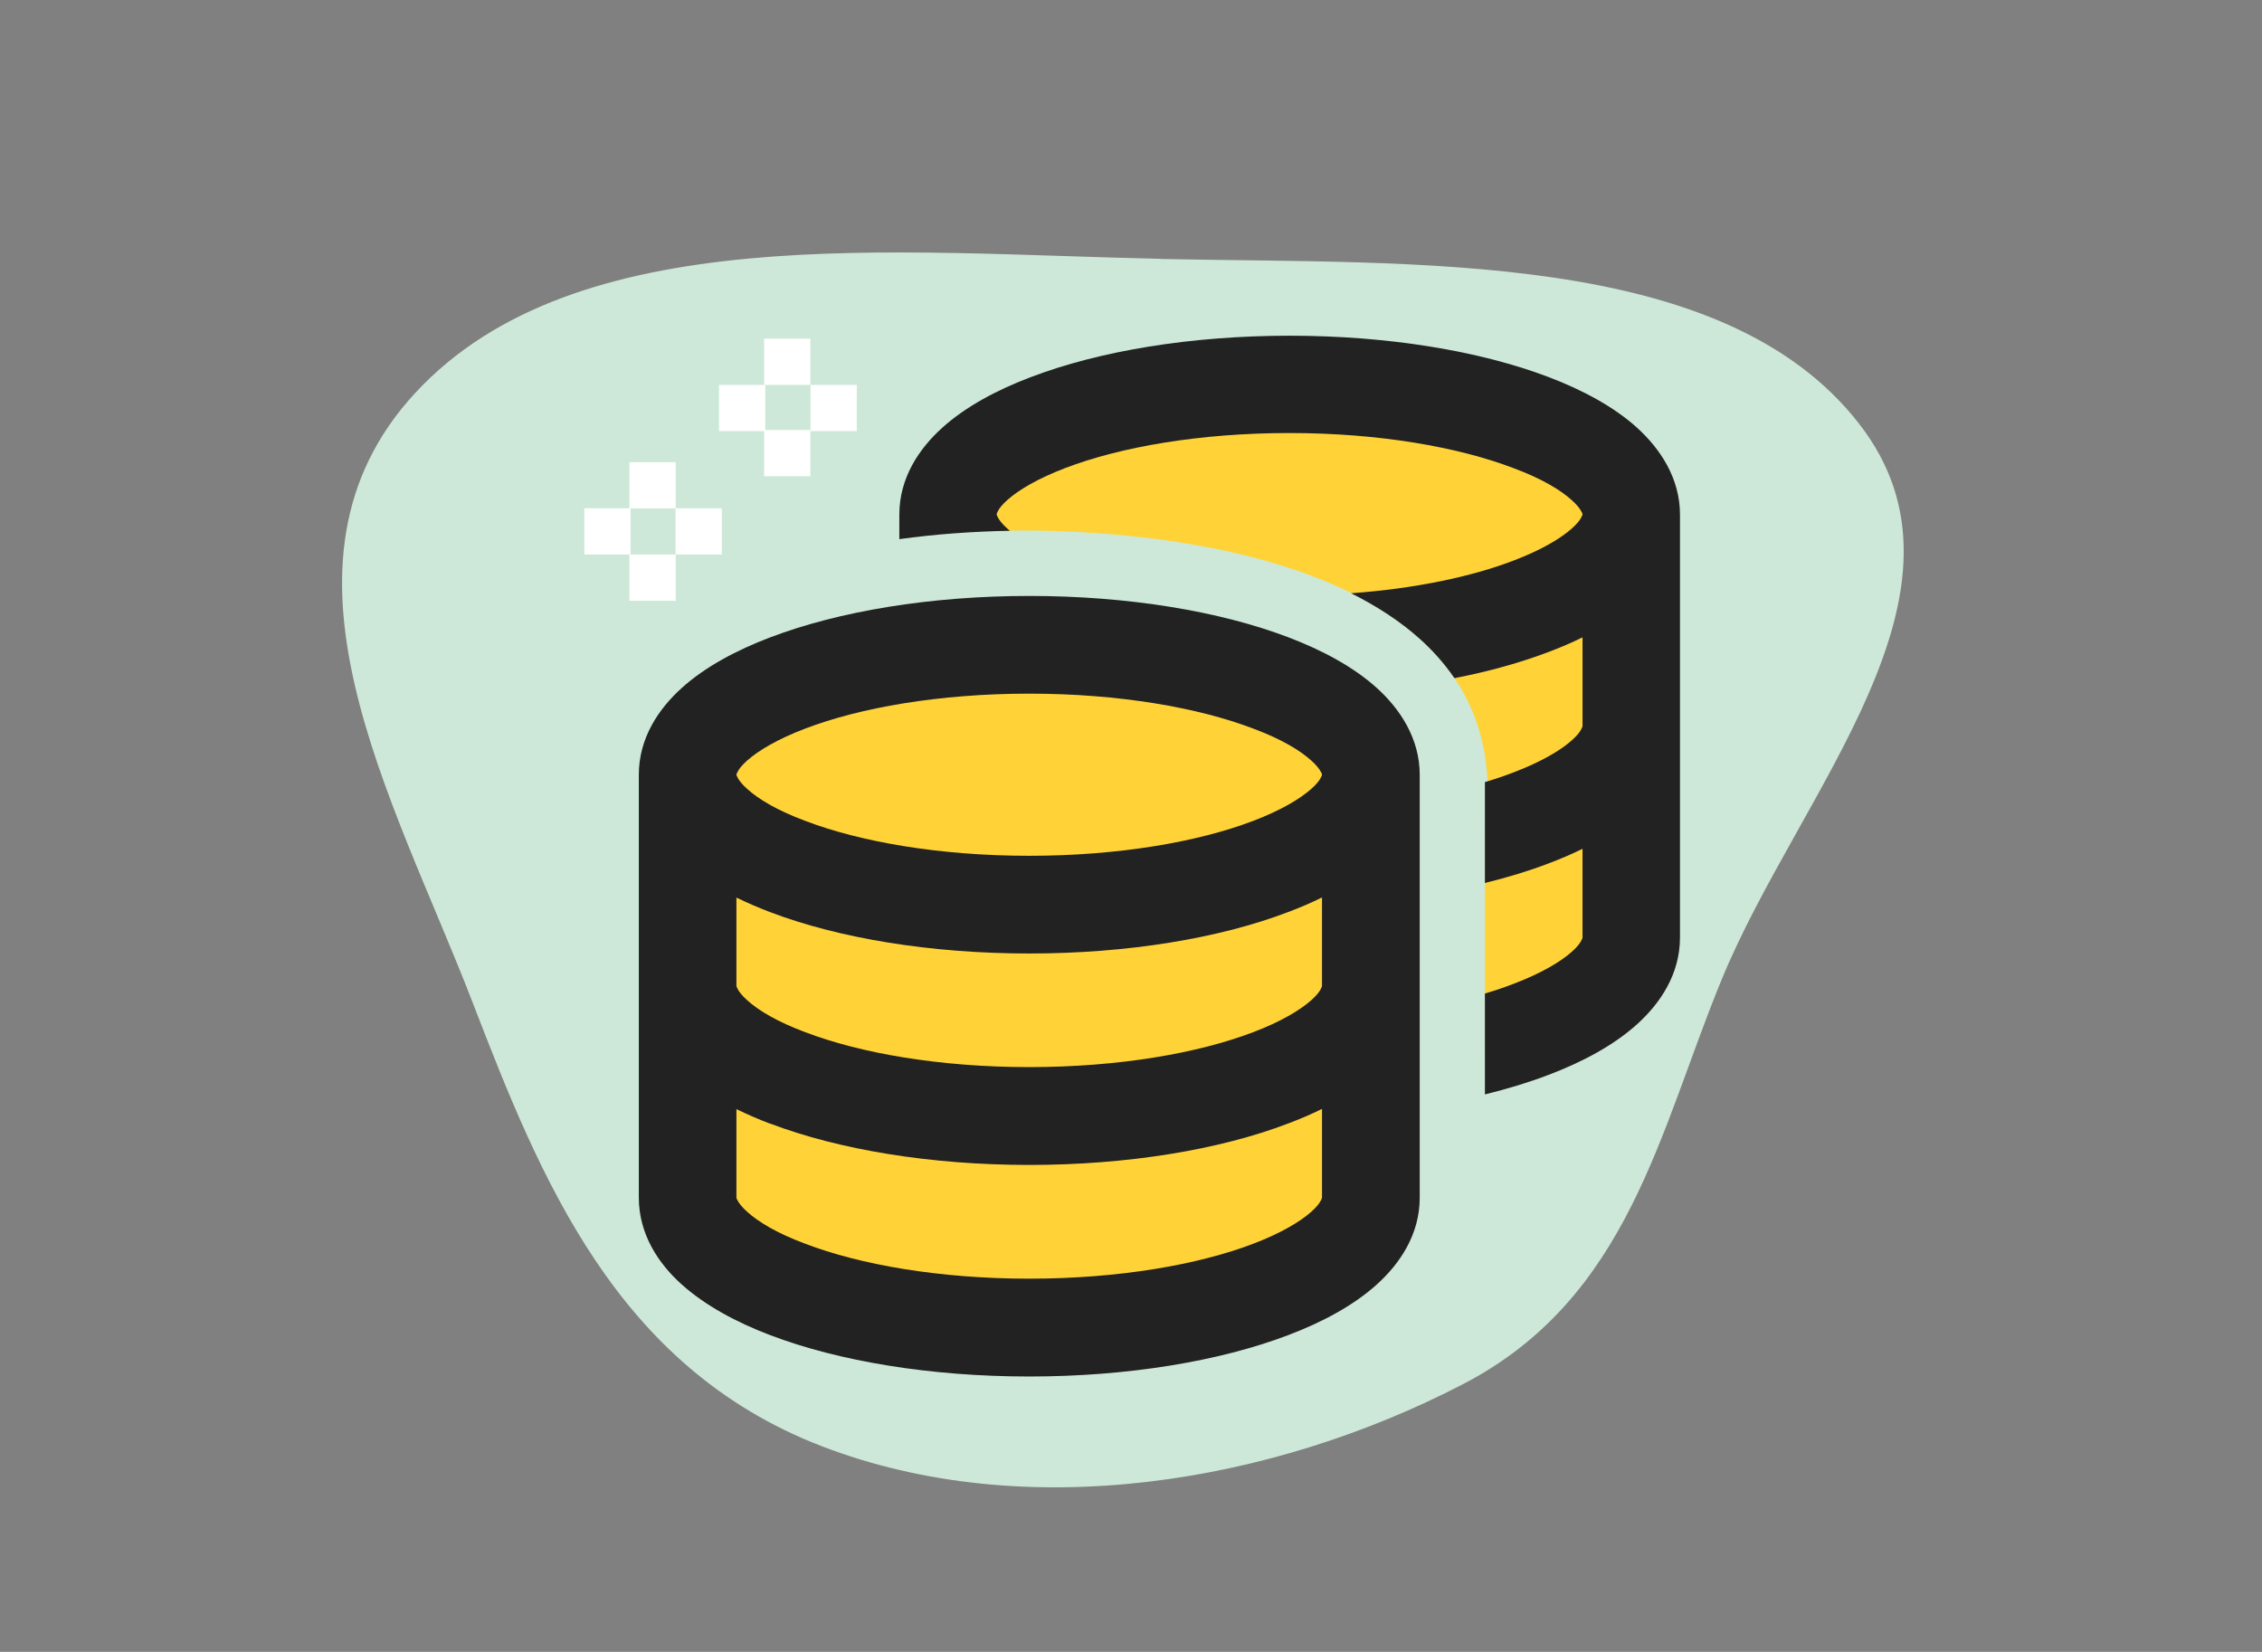 <?xml version="1.0" encoding="UTF-8"?>
<svg id="Layer_1" data-name="Layer 1" xmlns="http://www.w3.org/2000/svg" viewBox="0 0 178 130">
  <rect x="0" y="0" width="178" height="130" fill="#808080" stroke="none"/>
  <defs>
    <style>
      .cls-1 {
        fill: #222;
      }

      .cls-1, .cls-2, .cls-3, .cls-4 {
        stroke-width: 0px;
      }

      .cls-2 {
        fill: #cde8d8;
        fill-rule: evenodd;
      }

      .cls-3 {
        fill: #ffd337;
      }

      .cls-4 {
        fill: #fff;
      }
    </style>
  </defs>
  <g id="Layer_1-2" data-name="Layer 1">
    <g>
      <path class="cls-2" d="M91.35,20.37c-21.06-.44-46.02-3.12-58.67,10.55-12.49,13.5-1.7,31.87,4.51,47.97,5.35,13.87,11.29,28.68,27.46,34.92,16.1,6.2,35.47,2.92,50.48-4.88,13.08-6.79,15.44-19.95,20.37-31.89,6.11-14.83,21.09-30.5,10.78-43.71-10.71-13.76-34.87-12.52-54.93-12.95Z"/>
      <g>
        <path class="cls-3" d="M114.92,31.64h-31.01l-9.86,8.17,4.45,1.98s41.96-2,38.35,23.53v17.25s3.84-.93,3.84-.93l8.41-6.49v-36.54s-14.18-6.97-14.18-6.97Z"/>
        <path class="cls-1" d="M78.43,40.49h0s.02.1.1.24c.1.19.32.5.75.88.06.05.13.11.19.16-2.99.06-5.9.27-8.7.66v-1.94c0-2.88,1.55-5.18,3.38-6.83s4.27-2.96,6.96-3.98c5.39-2.06,12.61-3.26,20.37-3.26s14.98,1.2,20.37,3.25c2.69,1.02,5.14,2.34,6.96,3.98,1.82,1.65,3.39,3.97,3.39,6.85v33.28c0,2.88-1.55,5.18-3.38,6.83s-4.27,2.96-6.96,3.98c-1.54.59-3.22,1.1-5.01,1.54v-7.94c.82-.24,1.57-.5,2.27-.77,2.18-.83,3.68-1.73,4.56-2.51.43-.38.66-.69.75-.88.1-.18.1-.24.1-.24h0v-6.99c-.85.42-1.74.8-2.67,1.15-1.54.59-3.22,1.1-5.01,1.54v-7.94c.82-.24,1.57-.5,2.27-.77,2.18-.83,3.68-1.73,4.56-2.51.43-.38.66-.69.75-.88.08-.14.1-.22.1-.24h0v-6.99c-.85.42-1.74.8-2.67,1.15-2.19.83-4.7,1.54-7.41,2.06-.82-1.2-1.76-2.22-2.69-3.06-1.62-1.46-3.49-2.64-5.44-3.62,5.07-.37,9.49-1.31,12.8-2.58,2.18-.83,3.68-1.73,4.56-2.51.43-.38.66-.69.75-.88.08-.14.1-.22.1-.24h0s0-.08-.1-.24c-.1-.19-.32-.5-.75-.88-.88-.8-2.38-1.7-4.56-2.51-4.34-1.66-10.58-2.77-17.65-2.77s-13.31,1.1-17.63,2.75c-2.18.83-3.68,1.73-4.56,2.51-.43.38-.66.69-.75.88-.1.18-.1.24-.1.24h0s0,.02,0,.02Z"/>
        <path class="cls-1" d="M50.27,60.97c0-2.88,1.55-5.18,3.38-6.83s4.27-2.96,6.96-3.98c5.41-2.06,12.62-3.26,20.39-3.26s14.98,1.2,20.37,3.25c2.69,1.02,5.14,2.34,6.96,3.98s3.39,3.97,3.39,6.85v33.28c0,2.88-1.55,5.18-3.38,6.83s-4.27,2.96-6.96,3.98c-5.41,2.06-12.62,3.26-20.39,3.26s-14.98-1.2-20.37-3.25c-2.69-1.02-5.12-2.34-6.96-3.98s-3.39-3.97-3.39-6.85v-33.28Z"/>
        <path class="cls-3" d="M104.03,77.61v-6.98c-.85.42-1.74.8-2.67,1.15-5.39,2.06-12.61,3.26-20.37,3.26s-14.98-1.2-20.37-3.25c-.93-.35-1.82-.74-2.67-1.15v6.96h0s.02.1.1.24c.1.19.32.5.75.88.88.8,2.38,1.7,4.56,2.51,4.32,1.65,10.56,2.75,17.63,2.75s13.31-1.1,17.63-2.75c2.18-.83,3.68-1.73,4.56-2.51.43-.38.66-.69.75-.88.08-.14.1-.22.1-.24,0,0,0,0,0,0Z"/>
        <path class="cls-3" d="M60.62,88.44c-.93-.35-1.82-.74-2.67-1.15v6.96h0s0,.08.1.24c.1.19.32.5.75.88.88.8,2.38,1.7,4.56,2.51,4.32,1.65,10.56,2.75,17.63,2.75s13.31-1.1,17.63-2.75c2.18-.83,3.68-1.73,4.56-2.51.43-.38.66-.69.75-.88.1-.18.1-.24.1-.24h0v-6.98c-.85.42-1.74.8-2.67,1.15-5.39,2.06-12.61,3.26-20.37,3.26s-14.98-1.2-20.37-3.25Z"/>
        <path class="cls-3" d="M57.95,60.97h0s.02.1.1.24c.1.19.32.5.75.88.88.8,2.38,1.7,4.56,2.51,4.32,1.65,10.56,2.75,17.63,2.75s13.31-1.1,17.63-2.75c2.18-.83,3.68-1.73,4.56-2.51.43-.38.66-.69.75-.88.08-.14.1-.22.1-.24h0s0-.08-.1-.24c-.1-.19-.32-.5-.75-.88-.88-.8-2.38-1.7-4.56-2.51-4.32-1.65-10.56-2.75-17.63-2.75s-13.31,1.1-17.63,2.75c-2.18.83-3.68,1.73-4.56,2.51-.43.38-.66.69-.75.88-.1.18-.1.24-.1.24,0,0,0,0,0,0Z"/>
      </g>
      <g>
        <path class="cls-4" d="M63.77,26.65h-3.64v3.64h3.64v-3.64Z"/>
        <path class="cls-4" d="M63.77,33.84h-3.64v3.64h3.64v-3.64Z"/>
        <path class="cls-4" d="M60.22,30.29h-3.64v3.64h3.64v-3.64Z"/>
        <path class="cls-4" d="M67.42,30.29h-3.64v3.64h3.64v-3.64Z"/>
      </g>
      <g>
        <path class="cls-4" d="M53.17,36.37h-3.64v3.64h3.64v-3.64Z"/>
        <path class="cls-4" d="M53.17,43.64h-3.64v3.64h3.64v-3.64Z"/>
        <path class="cls-4" d="M49.62,40h-3.64v3.64h3.64v-3.64Z"/>
        <path class="cls-4" d="M56.8,40h-3.64v3.64h3.64v-3.64Z"/>
      </g>
    </g>
  </g>
</svg>